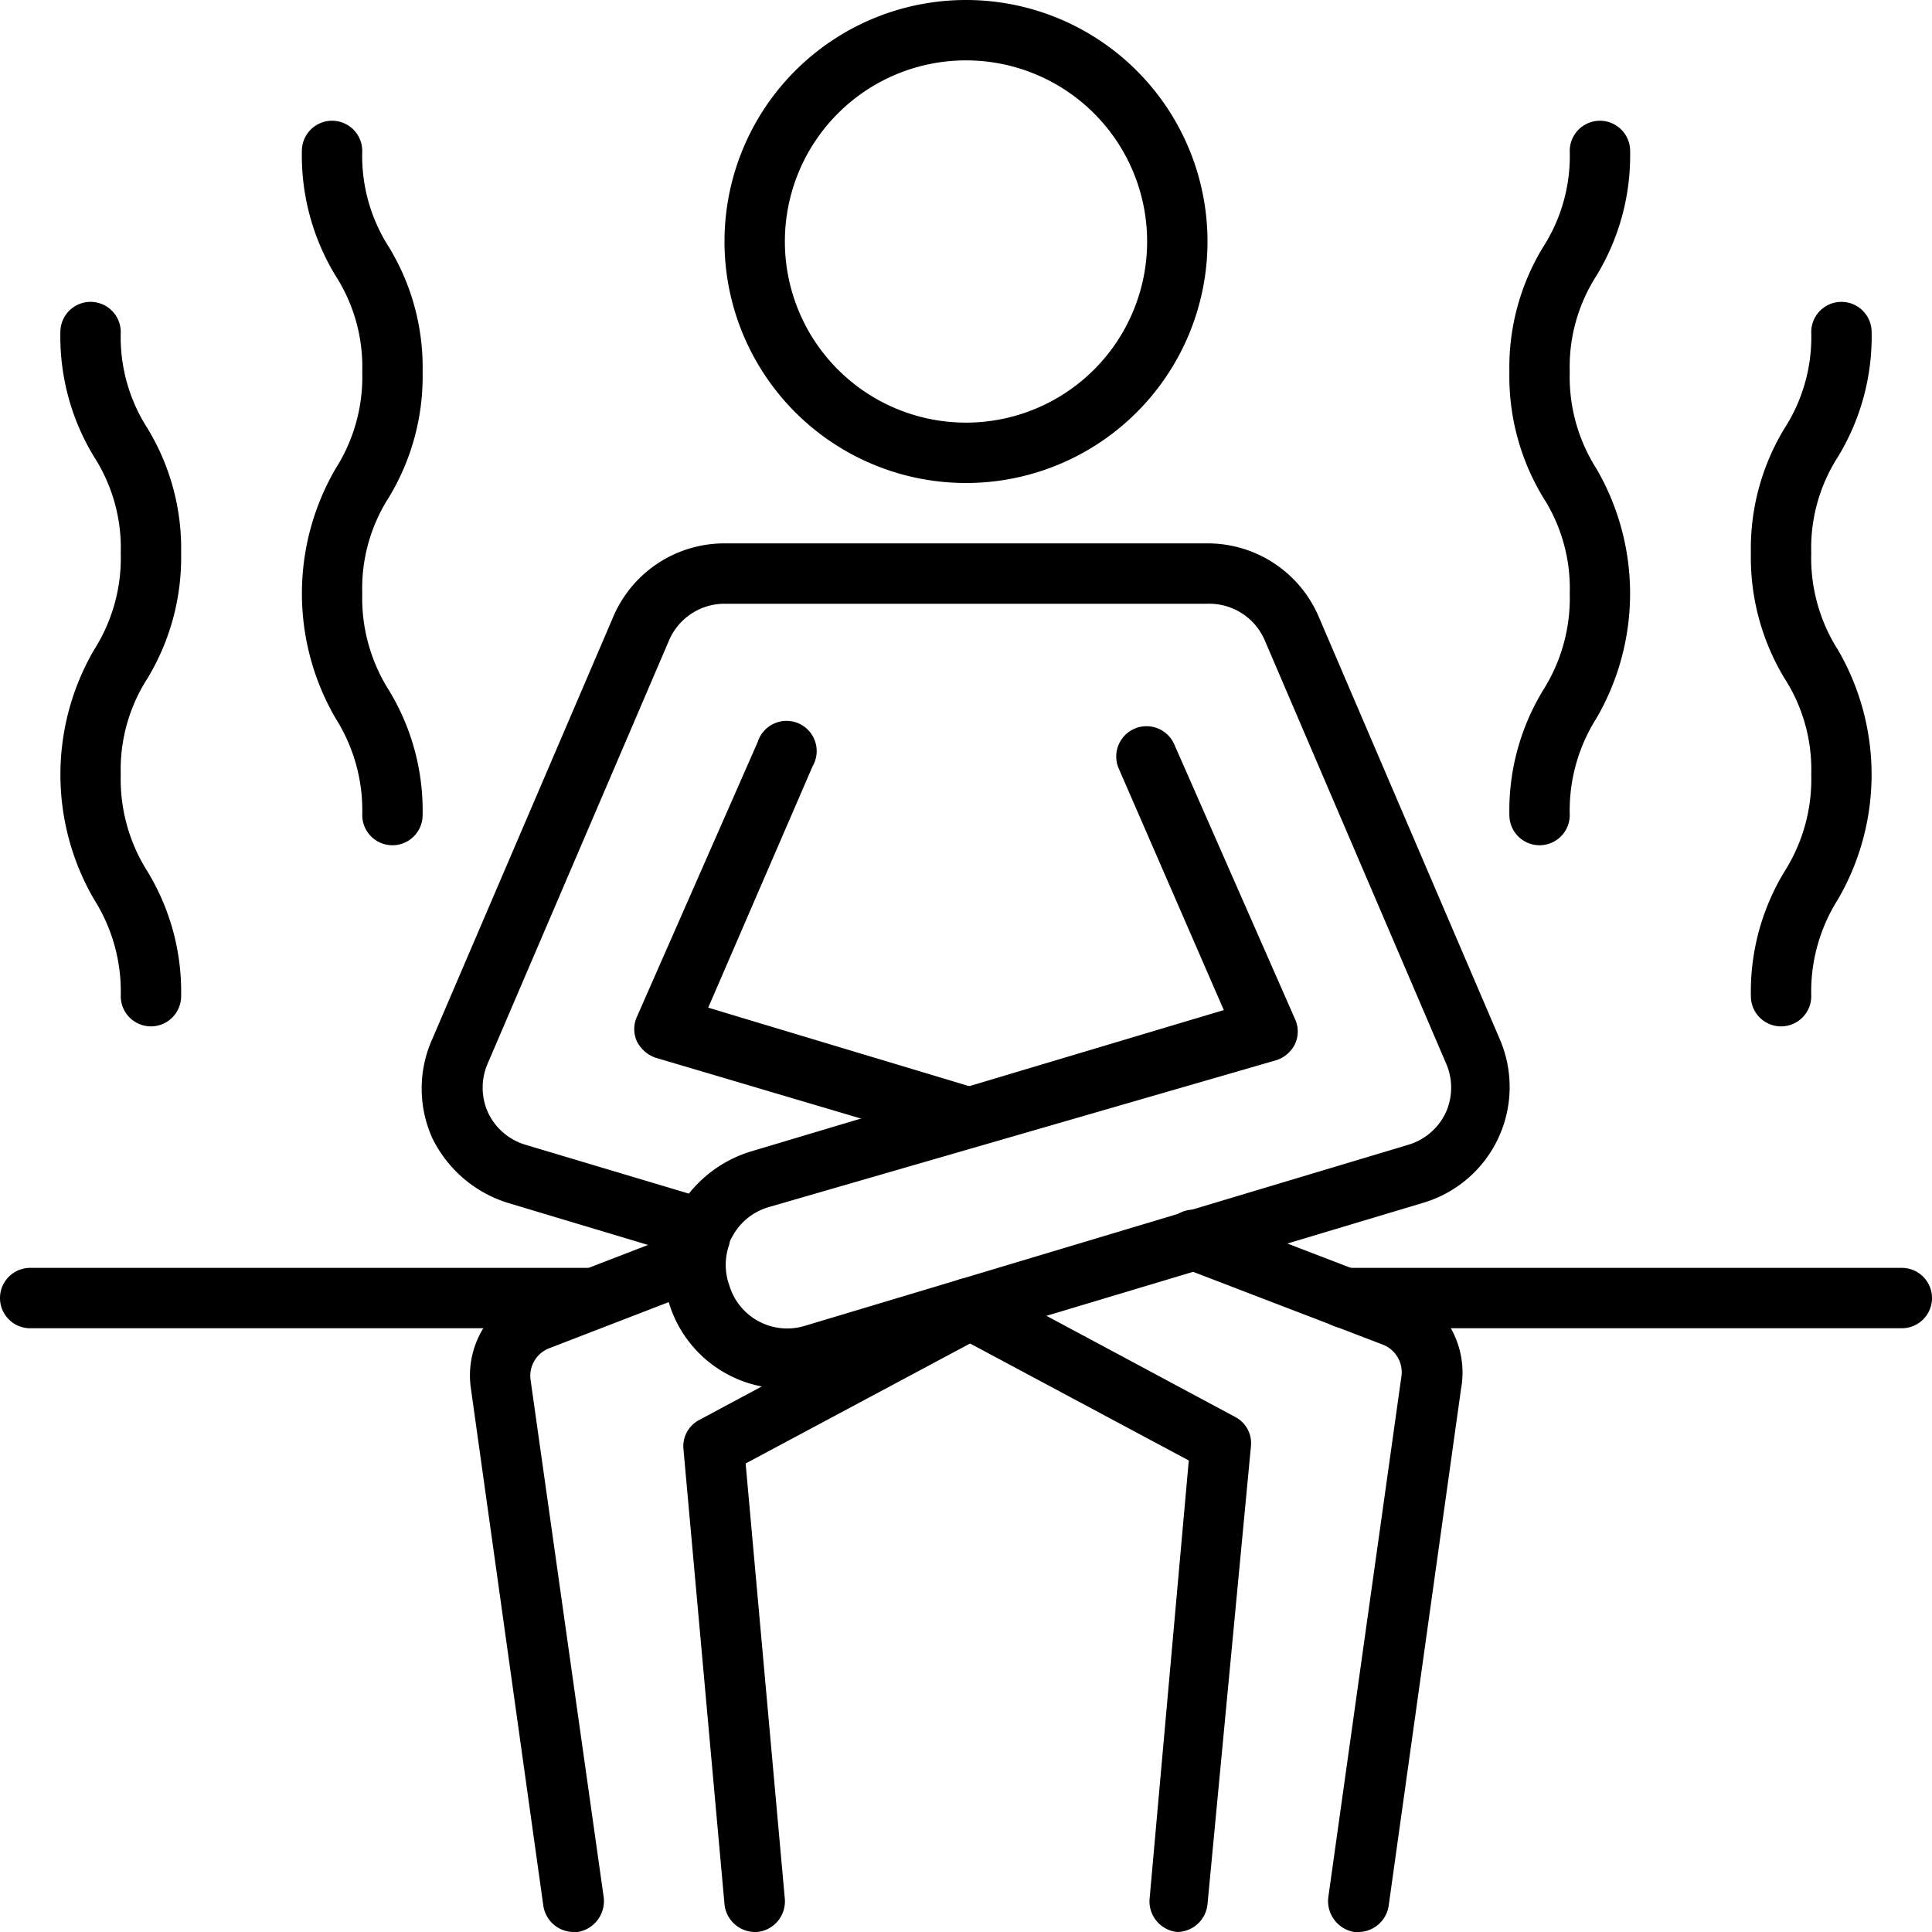 <svg xmlns="http://www.w3.org/2000/svg" viewBox="0 0 32 32">
  <path d="M30,22a4,4,0,1,1,4-4A4,4,0,0,1,30,22Zm0-7a3,3,0,1,0,3,3A3,3,0,0,0,30,15Z" transform="translate(-14 -14)"/>
  <path d="M30,33a.32.32,0,0,1-.14,0l-5-1.48a.55.55,0,0,1-.31-.27.49.49,0,0,1,0-.41l2-4.55a.5.5,0,1,1,.91.4l-1.73,4,4.42,1.33a.49.49,0,0,1,.34.62A.5.5,0,0,1,30,33Z" transform="translate(-14 -14)"/>
  <path d="M27,37a2,2,0,0,1-1.92-1.42A2.21,2.21,0,0,1,25,34.7l-2.6-.78a2.08,2.08,0,0,1-1.24-1.07,2,2,0,0,1,0-1.64l3-7A2,2,0,0,1,26,23h8a2,2,0,0,1,1.84,1.21l3,7a2,2,0,0,1-1.26,2.71l-10,3A2.12,2.12,0,0,1,27,37Zm-.92-2.39a1,1,0,0,0,0,.68,1,1,0,0,0,1.25.67l10-3a1,1,0,0,0,.62-.54,1,1,0,0,0,0-.81l-3-7A1,1,0,0,0,34,24H26a1,1,0,0,0-.92.61l-3,7a1,1,0,0,0,0,.81,1,1,0,0,0,.62.54l2.71.81a2.1,2.1,0,0,1,1-.69l7.86-2.35-1.74-4a.5.5,0,0,1,.92-.4l2,4.55a.49.49,0,0,1,0,.41.52.52,0,0,1-.31.27L26.71,34a1,1,0,0,0-.59.5A.25.25,0,0,0,26.08,34.61Z" transform="translate(-14 -14)"/>
  <path d="M36.5,46h-.07a.52.52,0,0,1-.43-.57l1.21-8.62a.49.49,0,0,0-.31-.54L33.59,35a.5.5,0,0,1-.29-.64.5.5,0,0,1,.65-.29l3.31,1.27A1.49,1.49,0,0,1,38.2,37L37,45.57A.51.51,0,0,1,36.5,46Z" transform="translate(-14 -14)"/>
  <path d="M33.5,46h0a.51.51,0,0,1-.46-.54l.65-7.27-3.89-2.08a.51.51,0,0,1-.2-.68.5.5,0,0,1,.68-.2l4.18,2.24a.49.49,0,0,1,.26.48L34,45.54A.51.51,0,0,1,33.5,46Z" transform="translate(-14 -14)"/>
  <path d="M23.5,46a.51.51,0,0,1-.5-.43L21.8,37a1.49,1.49,0,0,1,.94-1.61l2.59-1a.5.5,0,1,1,.36.94l-2.59,1a.49.49,0,0,0-.31.54L24,45.43a.52.52,0,0,1-.43.57Z" transform="translate(-14 -14)"/>
  <path d="M26.5,46a.51.51,0,0,1-.5-.46L25.32,38a.49.49,0,0,1,.26-.48l4.18-2.24a.5.5,0,0,1,.68.2.51.51,0,0,1-.2.68l-3.89,2.08L27,45.46a.51.51,0,0,1-.46.54Z" transform="translate(-14 -14)"/>
  <path d="M23.72,36H14.5a.5.5,0,0,1,0-1h9.22a.5.5,0,0,1,0,1Z" transform="translate(-14 -14)"/>
  <path d="M45.5,36H36.28a.5.5,0,0,1,0-1H45.5a.5.5,0,0,1,0,1Z" transform="translate(-14 -14)"/>
  <path d="M43.5,31a.5.5,0,0,1-.5-.5,3.83,3.83,0,0,1,.56-2.07,2.85,2.85,0,0,0,.44-1.6,2.79,2.79,0,0,0-.44-1.59A3.87,3.87,0,0,1,43,23.16a3.83,3.83,0,0,1,.56-2.07A2.79,2.79,0,0,0,44,19.5a.5.5,0,0,1,1,0,3.83,3.83,0,0,1-.56,2.07A2.79,2.79,0,0,0,44,23.16a2.83,2.83,0,0,0,.44,1.6,4.11,4.11,0,0,1,0,4.14A2.85,2.85,0,0,0,44,30.5.5.5,0,0,1,43.5,31Z" transform="translate(-14 -14)"/>
  <path d="M39.5,28a.5.5,0,0,1-.5-.5,3.83,3.83,0,0,1,.56-2.07,2.85,2.85,0,0,0,.44-1.6,2.79,2.79,0,0,0-.44-1.59A3.87,3.87,0,0,1,39,20.16a3.83,3.83,0,0,1,.56-2.07A2.79,2.79,0,0,0,40,16.5a.5.5,0,0,1,1,0,3.83,3.83,0,0,1-.56,2.07A2.79,2.79,0,0,0,40,20.16a2.83,2.83,0,0,0,.44,1.6,4.11,4.11,0,0,1,0,4.14A2.85,2.85,0,0,0,40,27.5.5.5,0,0,1,39.5,28Z" transform="translate(-14 -14)"/>
  <path d="M16.5,31a.5.5,0,0,1-.5-.5,2.85,2.85,0,0,0-.44-1.6,4.11,4.11,0,0,1,0-4.14,2.83,2.83,0,0,0,.44-1.6,2.79,2.79,0,0,0-.44-1.59A3.83,3.83,0,0,1,15,19.5a.5.5,0,0,1,1,0,2.79,2.79,0,0,0,.44,1.59A3.83,3.83,0,0,1,17,23.16a3.87,3.87,0,0,1-.56,2.08A2.79,2.79,0,0,0,16,26.83a2.85,2.85,0,0,0,.44,1.6A3.83,3.83,0,0,1,17,30.5.5.5,0,0,1,16.5,31Z" transform="translate(-14 -14)"/>
  <path d="M20.5,28a.5.5,0,0,1-.5-.5,2.85,2.85,0,0,0-.44-1.6,4.11,4.11,0,0,1,0-4.14,2.83,2.83,0,0,0,.44-1.6,2.79,2.79,0,0,0-.44-1.59A3.83,3.83,0,0,1,19,16.5a.5.5,0,0,1,1,0,2.79,2.79,0,0,0,.44,1.59A3.83,3.83,0,0,1,21,20.16a3.87,3.87,0,0,1-.56,2.08A2.79,2.79,0,0,0,20,23.83a2.85,2.85,0,0,0,.44,1.6A3.83,3.83,0,0,1,21,27.5.5.5,0,0,1,20.5,28Z" transform="translate(-14 -14)"/>
</svg>
